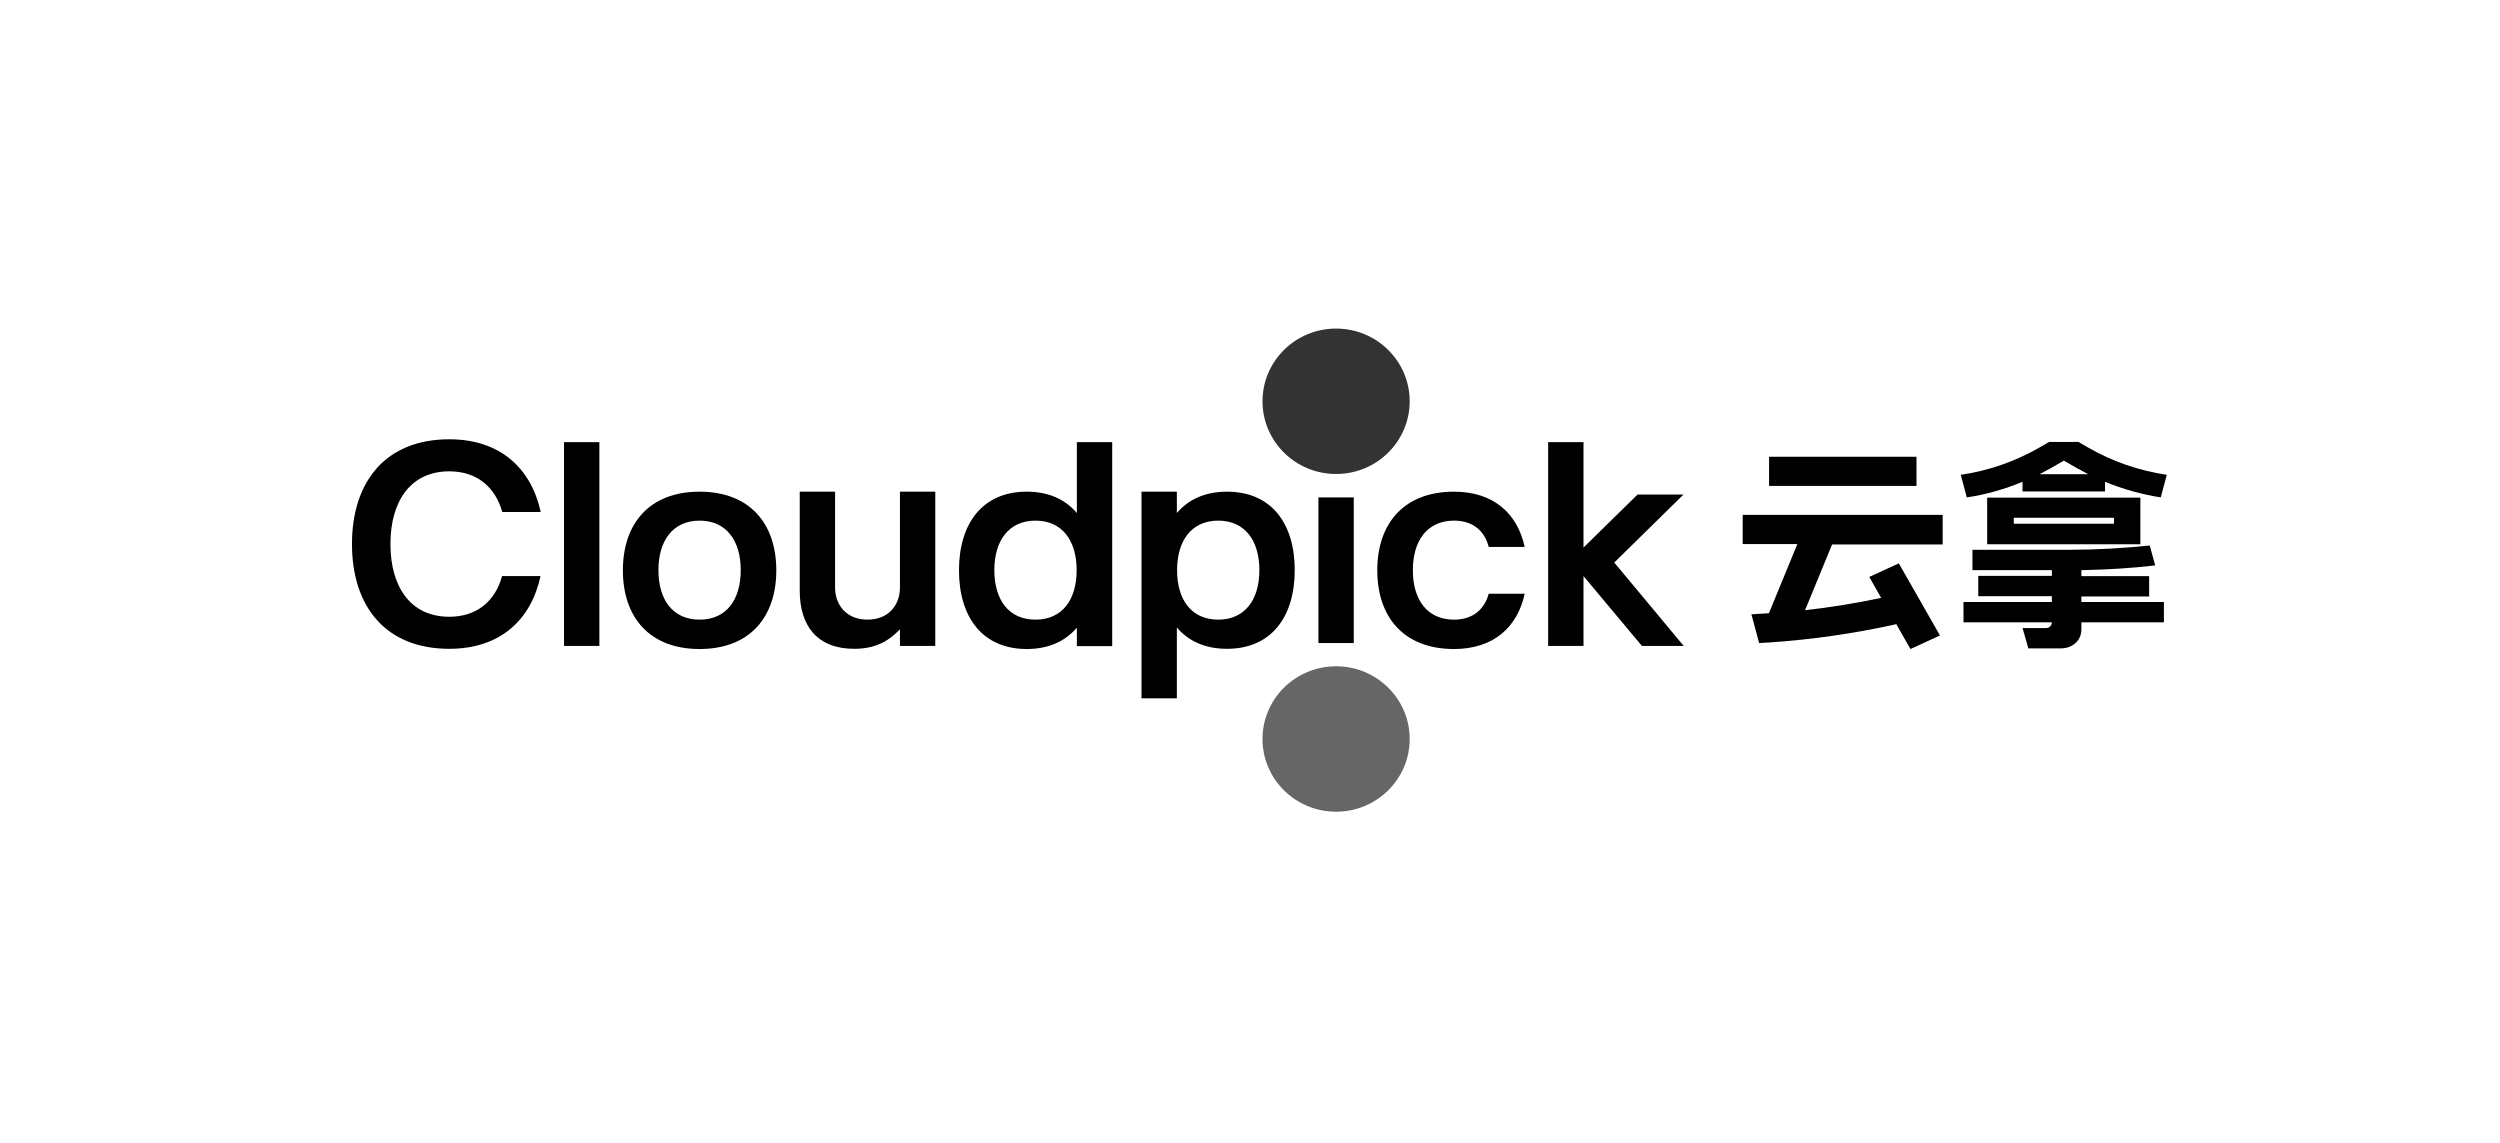 <svg width="175" height="80" viewBox="0 0 175 80" fill="none" xmlns="http://www.w3.org/2000/svg">
<g clip-path="url(#clip0_4709_3681)">
<path d="M93.526 33.18C96.371 33.18 98.678 30.901 98.678 28.09C98.678 25.279 96.371 23 93.526 23C90.681 23 88.375 25.279 88.375 28.09C88.375 30.901 90.681 33.18 93.526 33.18Z" fill="#333333"/>
<path d="M93.526 56.82C96.371 56.82 98.678 54.541 98.678 51.73C98.678 48.919 96.371 46.64 93.526 46.64C90.681 46.64 88.375 48.919 88.375 51.73C88.375 54.541 90.681 56.82 93.526 56.82Z" fill="#666666"/>
<path d="M139.102 35.74V36.243V36.66V37.379V38.098H149.826V37.379V36.66V36.258V35.754V34.834H139.102V35.74ZM140.964 36.243H147.978V36.66H140.964V36.243Z" fill="black"/>
<path d="M145.696 41.751H150.44V40.327H145.696V39.91C147.442 39.881 149.276 39.766 150.862 39.579L150.483 38.185C148.723 38.371 146.685 38.486 144.809 38.486H138.071V39.91H143.63V40.313H138.478V41.736H143.63V42.139H137.445V43.562H143.63C143.63 43.792 143.441 43.965 143.223 43.965H141.578L141.985 45.388H144.255C145.056 45.388 145.696 44.856 145.696 44.066V43.562H151.473V42.139H145.696V41.751Z" fill="black"/>
<path d="M141.576 33.726V34.402H147.353V33.726C148.605 34.244 149.914 34.603 151.253 34.819L151.675 33.237C149.739 32.95 147.891 32.317 146.188 31.339L145.49 30.936H144.85H144.079H143.439L142.74 31.339C141.037 32.317 139.189 32.95 137.254 33.237L137.676 34.819C139.029 34.618 140.325 34.244 141.576 33.726ZM143.569 32.763L144.471 32.245L145.374 32.763C145.636 32.906 145.897 33.05 146.174 33.194H142.769C143.031 33.05 143.307 32.906 143.569 32.763Z" fill="black"/>
<path d="M134.154 31.973H123.836V34.014H134.154V31.973Z" fill="black"/>
<path d="M121.988 38.084H125.815L123.822 42.93C123.793 42.93 123.778 42.93 123.749 42.93L122.599 43.002L123.138 45.014L123.88 44.971C126.849 44.77 129.832 44.339 132.742 43.692L133.732 45.431L135.798 44.483L132.917 39.435L130.851 40.385L131.68 41.851C129.919 42.225 128.144 42.513 126.354 42.714L128.246 38.113H135.987V36.042H121.988V38.084Z" fill="black"/>
<path d="M101.78 43.375C99.888 43.375 98.899 41.966 98.899 39.91C98.899 37.854 99.903 36.444 101.78 36.444C103.09 36.444 103.919 37.149 104.21 38.285H106.727C106.218 35.927 104.53 34.417 101.78 34.417C98.273 34.417 96.41 36.646 96.41 39.924C96.41 43.203 98.273 45.431 101.78 45.431C104.53 45.431 106.218 43.922 106.727 41.563H104.21C103.904 42.671 103.09 43.375 101.78 43.375Z" fill="black"/>
<path d="M31.449 43.173C28.757 43.173 27.331 41.103 27.331 38.083C27.331 35.064 28.757 32.993 31.449 32.993C33.384 32.993 34.665 34.086 35.16 35.84H37.852C37.168 32.734 34.971 30.75 31.449 30.75C26.996 30.75 24.639 33.712 24.639 38.083C24.639 42.455 26.996 45.417 31.449 45.417C34.971 45.417 37.168 43.432 37.837 40.326H35.145C34.665 42.081 33.384 43.173 31.449 43.173Z" fill="black"/>
<path d="M48.971 34.417C45.464 34.417 43.602 36.646 43.602 39.924C43.602 43.203 45.464 45.431 48.971 45.431C52.478 45.431 54.341 43.203 54.341 39.924C54.341 36.646 52.478 34.417 48.971 34.417ZM48.971 43.375C47.079 43.375 46.09 41.966 46.09 39.91C46.09 37.854 47.094 36.444 48.971 36.444C50.848 36.444 51.852 37.854 51.852 39.91C51.852 41.966 50.863 43.375 48.971 43.375Z" fill="black"/>
<path d="M41.956 30.951H39.482V45.215H41.956V30.951Z" fill="black"/>
<path d="M75.38 35.912C74.579 34.963 73.401 34.416 71.873 34.416C68.773 34.416 67.129 36.645 67.129 39.924C67.129 43.202 68.773 45.431 71.873 45.431C73.401 45.431 74.579 44.884 75.38 43.935V45.23H77.854V30.951H75.38V35.912ZM72.484 43.375C70.592 43.375 69.603 41.965 69.603 39.909C69.603 37.853 70.607 36.444 72.484 36.444C74.361 36.444 75.365 37.853 75.365 39.909C75.365 41.965 74.376 43.375 72.484 43.375Z" fill="black"/>
<path d="M85.887 34.417C84.359 34.417 83.18 34.963 82.38 35.912V34.417H79.906V48.882H82.38V43.922C83.18 44.87 84.359 45.417 85.887 45.417C88.987 45.417 90.631 43.188 90.631 39.91C90.631 36.631 88.987 34.417 85.887 34.417ZM85.276 43.375C83.384 43.375 82.395 41.966 82.395 39.91C82.395 37.854 83.399 36.444 85.276 36.444C87.153 36.444 88.157 37.854 88.157 39.91C88.157 41.966 87.153 43.375 85.276 43.375Z" fill="black"/>
<path d="M62.996 41.132C62.996 42.34 62.211 43.375 60.726 43.375C59.242 43.375 58.456 42.34 58.456 41.132V34.417H55.982V41.348C55.982 43.778 57.176 45.417 59.795 45.417C61.439 45.417 62.312 44.755 62.996 44.051V45.216H65.47V34.417H62.996V41.132Z" fill="black"/>
<path d="M94.763 34.819H92.289V45.014H94.763V34.819Z" fill="black"/>
<path d="M112.998 39.377L117.844 34.618H114.628L110.845 38.328V34.618V30.951H108.371V45.215H110.845V40.326L114.934 45.215H117.859L112.998 39.377Z" fill="black"/>
</g>
<defs>
<clipPath id="clip0_4709_3681">
<rect width="128" height="34" fill="white" transform="translate(24 23)"/>
</clipPath>
</defs>
</svg>
